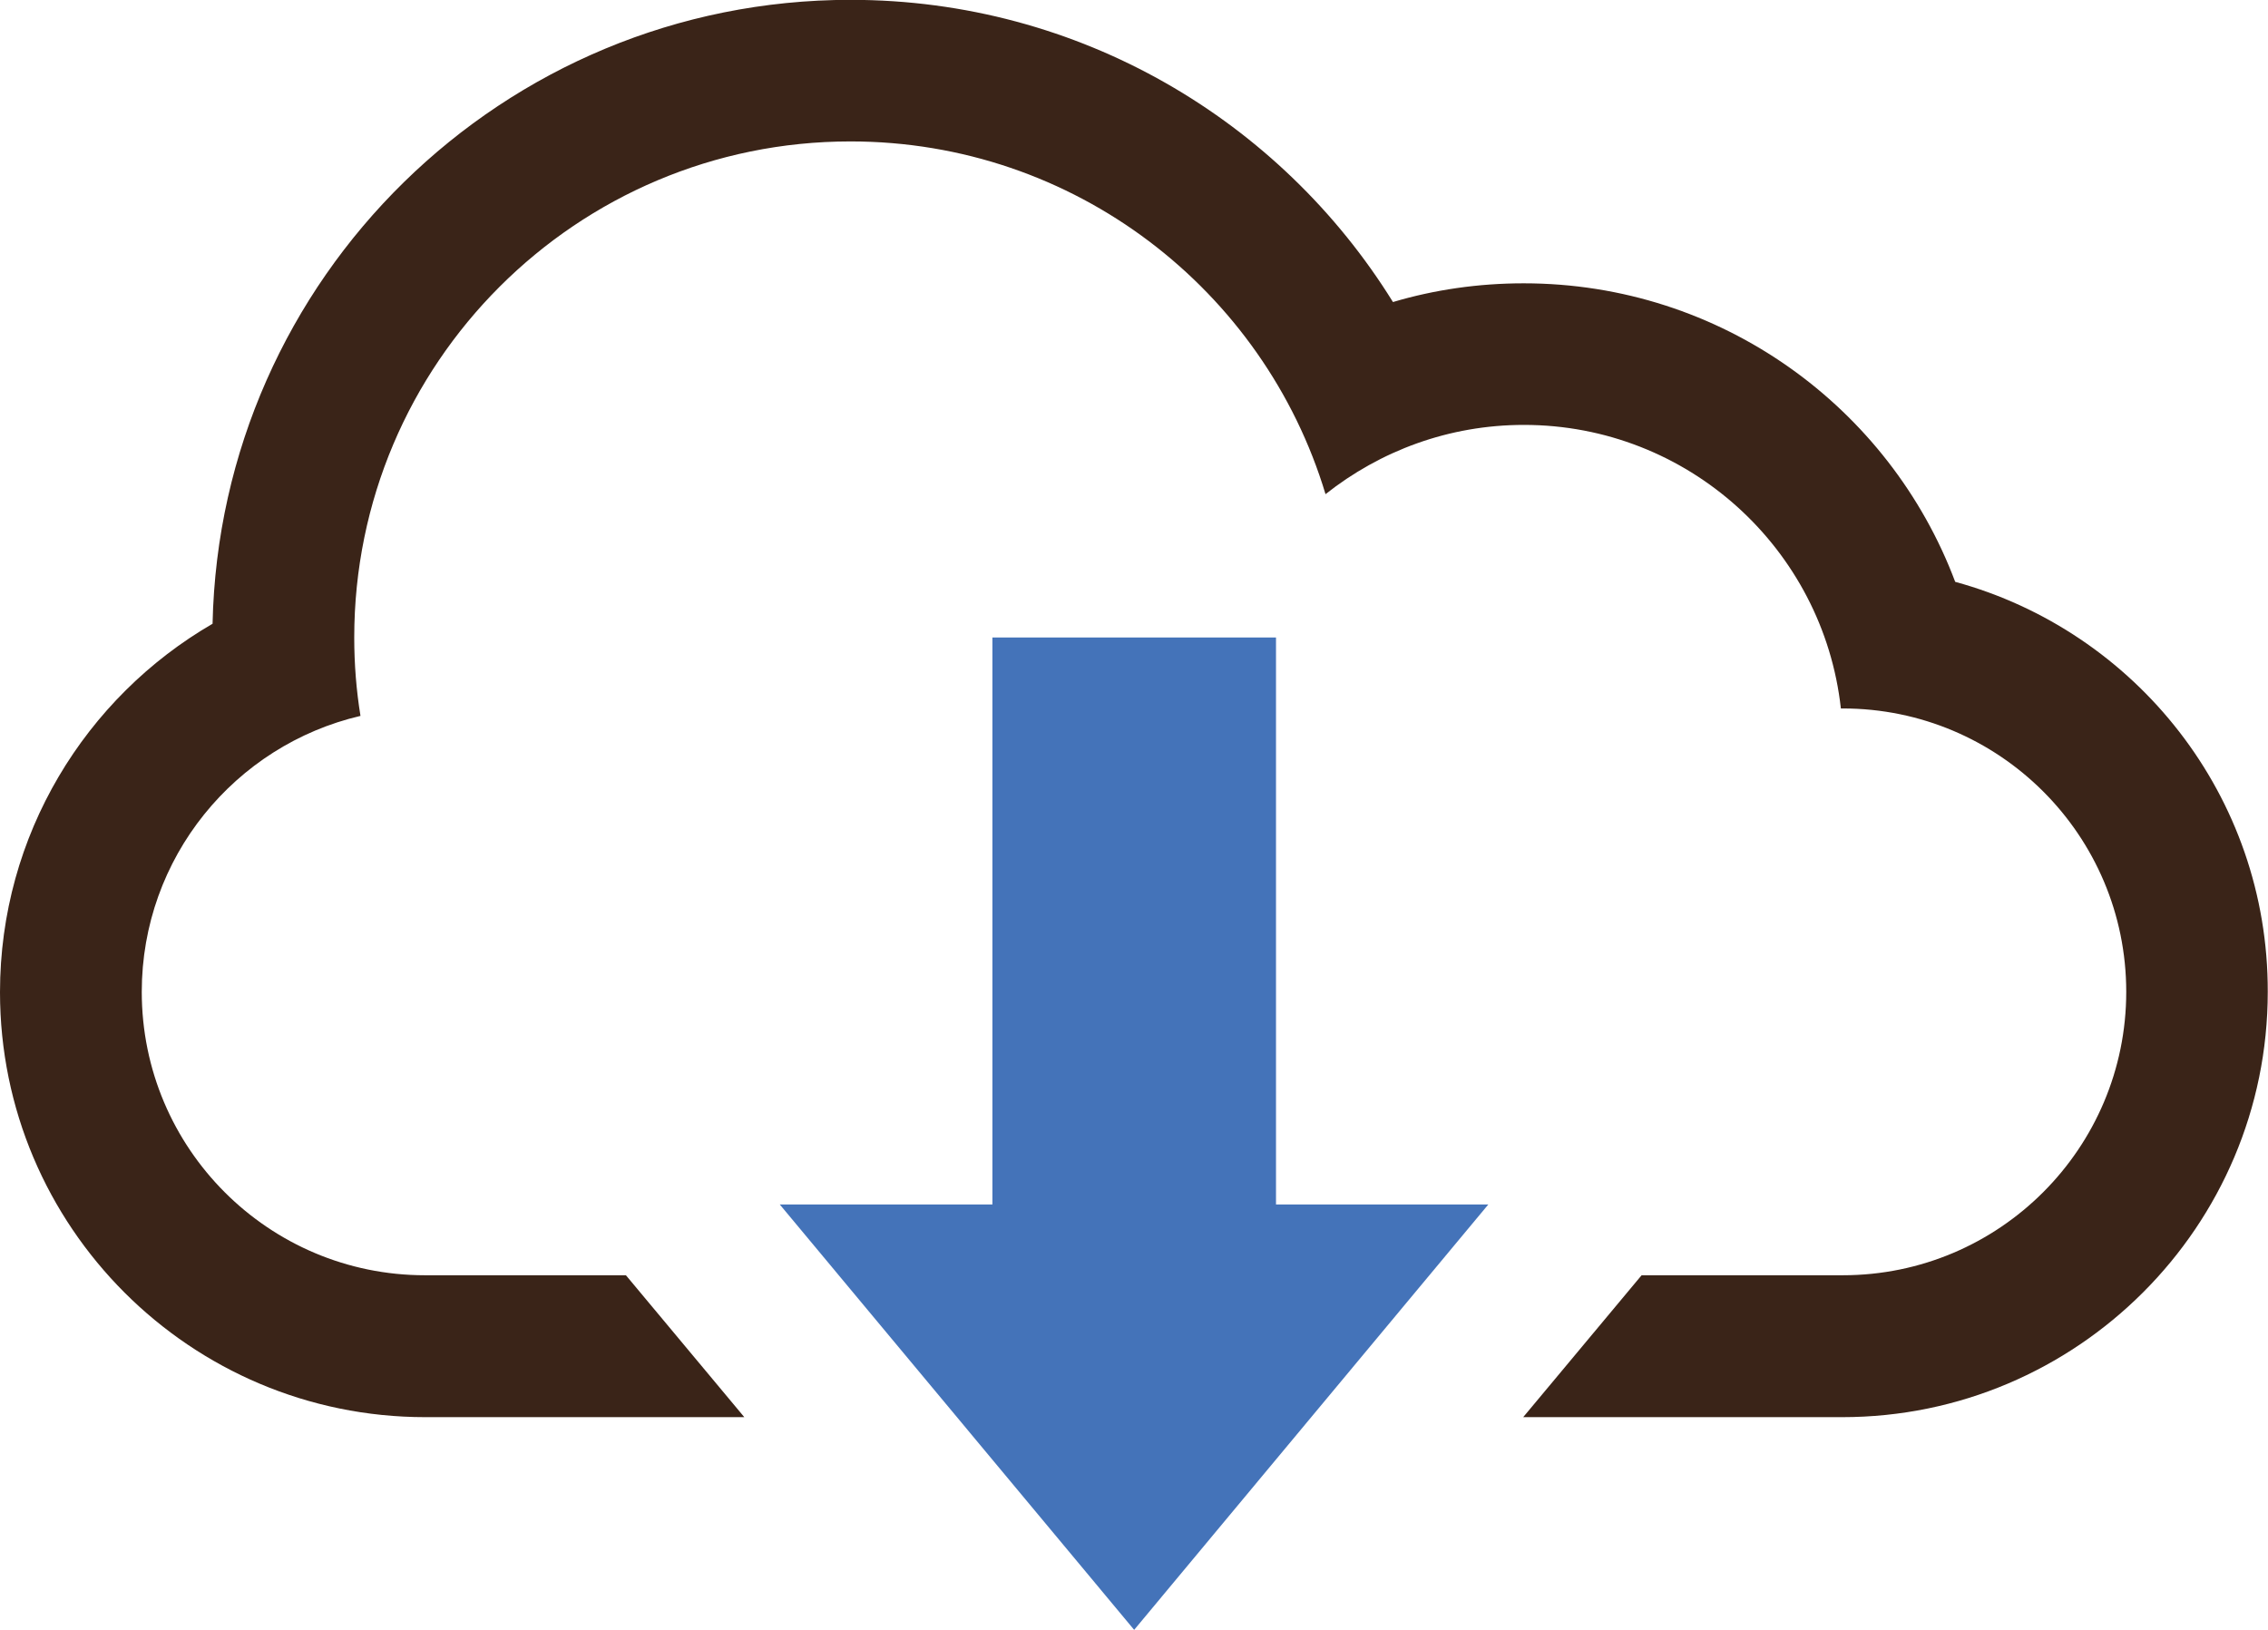 <svg xmlns="http://www.w3.org/2000/svg" width="28.35" height="20.378" viewBox="0 0 28.35 20.378">
  <path fill="#4473B9" d="M15.95 7.97h-3.545v7.088H9.747l4.43 5.318 4.427-5.318H15.95"/>
  <path fill="#3A2418" d="M24.44 7.274c-.82-2.182-2.926-3.732-5.394-3.732-.565 0-1.116.08-1.634.234-1.405-2.268-3.917-3.778-6.78-3.778-4.347 0-7.882 3.477-7.975 7.8C1.07 8.718 0 10.438 0 12.404c0 2.932 2.38 5.313 5.317 5.313h3.987l-1.48-1.774H5.312c-1.952 0-3.54-1.584-3.54-3.543 0-1.678 1.166-3.084 2.734-3.45-.052-.32-.078-.647-.078-.98 0-3.424 2.777-6.202 6.203-6.202 2.8 0 5.17 1.857 5.938 4.41.682-.54 1.54-.866 2.48-.866 2.05 0 3.742 1.55 3.962 3.545h.024c1.954 0 3.543 1.584 3.543 3.543 0 1.953-1.585 3.543-3.543 3.543H20.52l-1.48 1.774h3.987c2.936 0 5.32-2.386 5.32-5.317.006-2.447-1.65-4.51-3.907-5.126z"/>
</svg>
